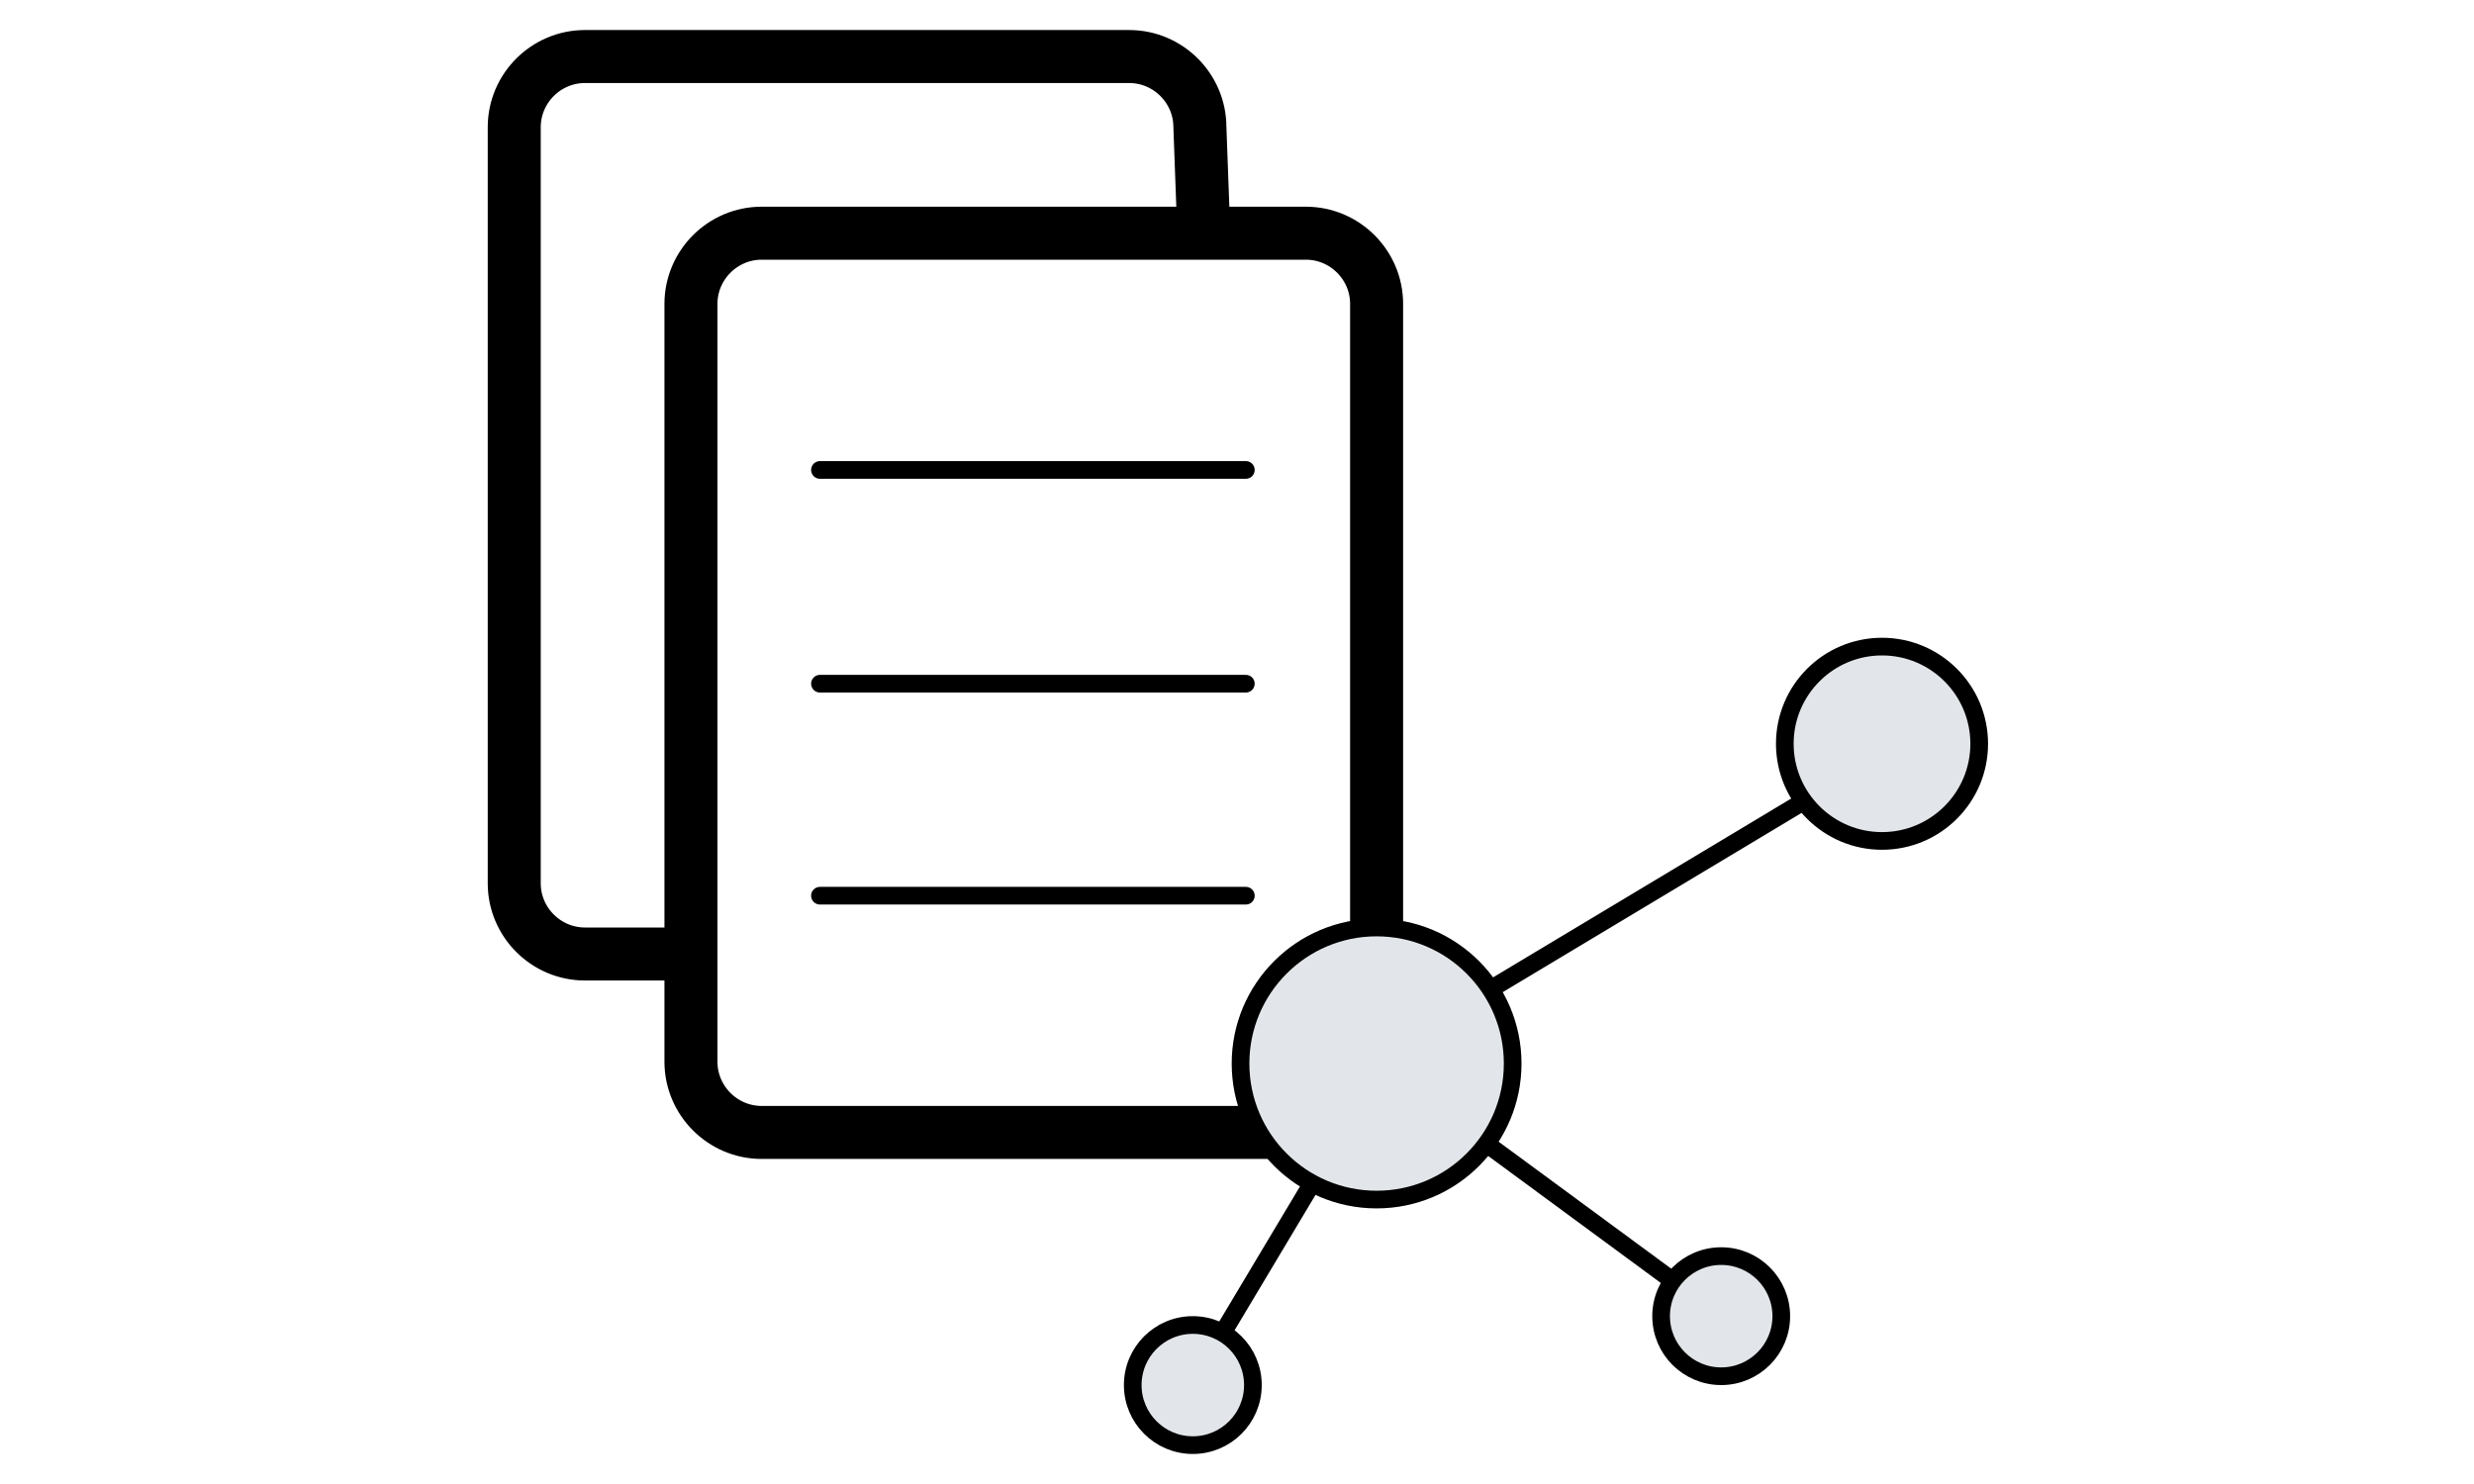 <?xml version="1.0" encoding="utf-8"?>
<!-- Generator: Adobe Illustrator 25.2.1, SVG Export Plug-In . SVG Version: 6.00 Build 0)  -->
<svg version="1.0" id="Layer_1" xmlns="http://www.w3.org/2000/svg" xmlns:xlink="http://www.w3.org/1999/xlink" x="0px" y="0px"
	 viewBox="0 0 140 84" style="enable-background:new 0 0 140 84;" xml:space="preserve">
<style type="text/css">
	.st0{fill:none;stroke:#000000;stroke-width:3;stroke-linecap:round;stroke-linejoin:round;stroke-miterlimit:10;}
	.st1{fill:none;stroke:#000000;stroke-linecap:round;stroke-linejoin:round;stroke-miterlimit:10;}
	.st2{fill:#E2E5E9;stroke:#000000;stroke-linecap:round;stroke-linejoin:round;stroke-miterlimit:10;}
</style>
<g>
	<path class="st0" d="M39.1,54h-6c-2.2,0-4-1.8-4-4V7.2c0-2.2,1.8-4,4-4h30.8c2.2,0,4,1.8,4,4l0.19,5.15"/>
	<path class="st0" d="M73.9,64.1H43.1c-2.2,0-4-1.8-4-4v-5.67V17.2c0-2.2,1.8-4,4-4h30.8c2.2,0,4,1.8,4,4V60
		C77.9,62.3,76.1,64.1,73.9,64.1z"/>
	<g>
		<line class="st1" x1="46.4" y1="26.6" x2="70.5" y2="26.6"/>
		<line class="st1" x1="46.4" y1="38.7" x2="70.5" y2="38.7"/>
		<line class="st1" x1="46.4" y1="50.7" x2="70.5" y2="50.7"/>
	</g>
	<g>
		<g>
			<circle class="st2" cx="106.5" cy="42.1" r="5.5"/>
		</g>
		<line class="st1" x1="69.1" y1="75.6" x2="74.3" y2="66.9"/>
		<line class="st1" x1="94.8" y1="72.6" x2="84.2" y2="64.8"/>
		<line class="st1" x1="102" y1="45.4" x2="84.5" y2="55.9"/>
		<circle class="st2" cx="97.4" cy="74.5" r="3.4"/>
		<circle class="st2" cx="67.5" cy="78.4" r="3.4"/>
		<circle class="st2" cx="77.9" cy="60.2" r="7.7"/>
	</g>
</g>
</svg>
